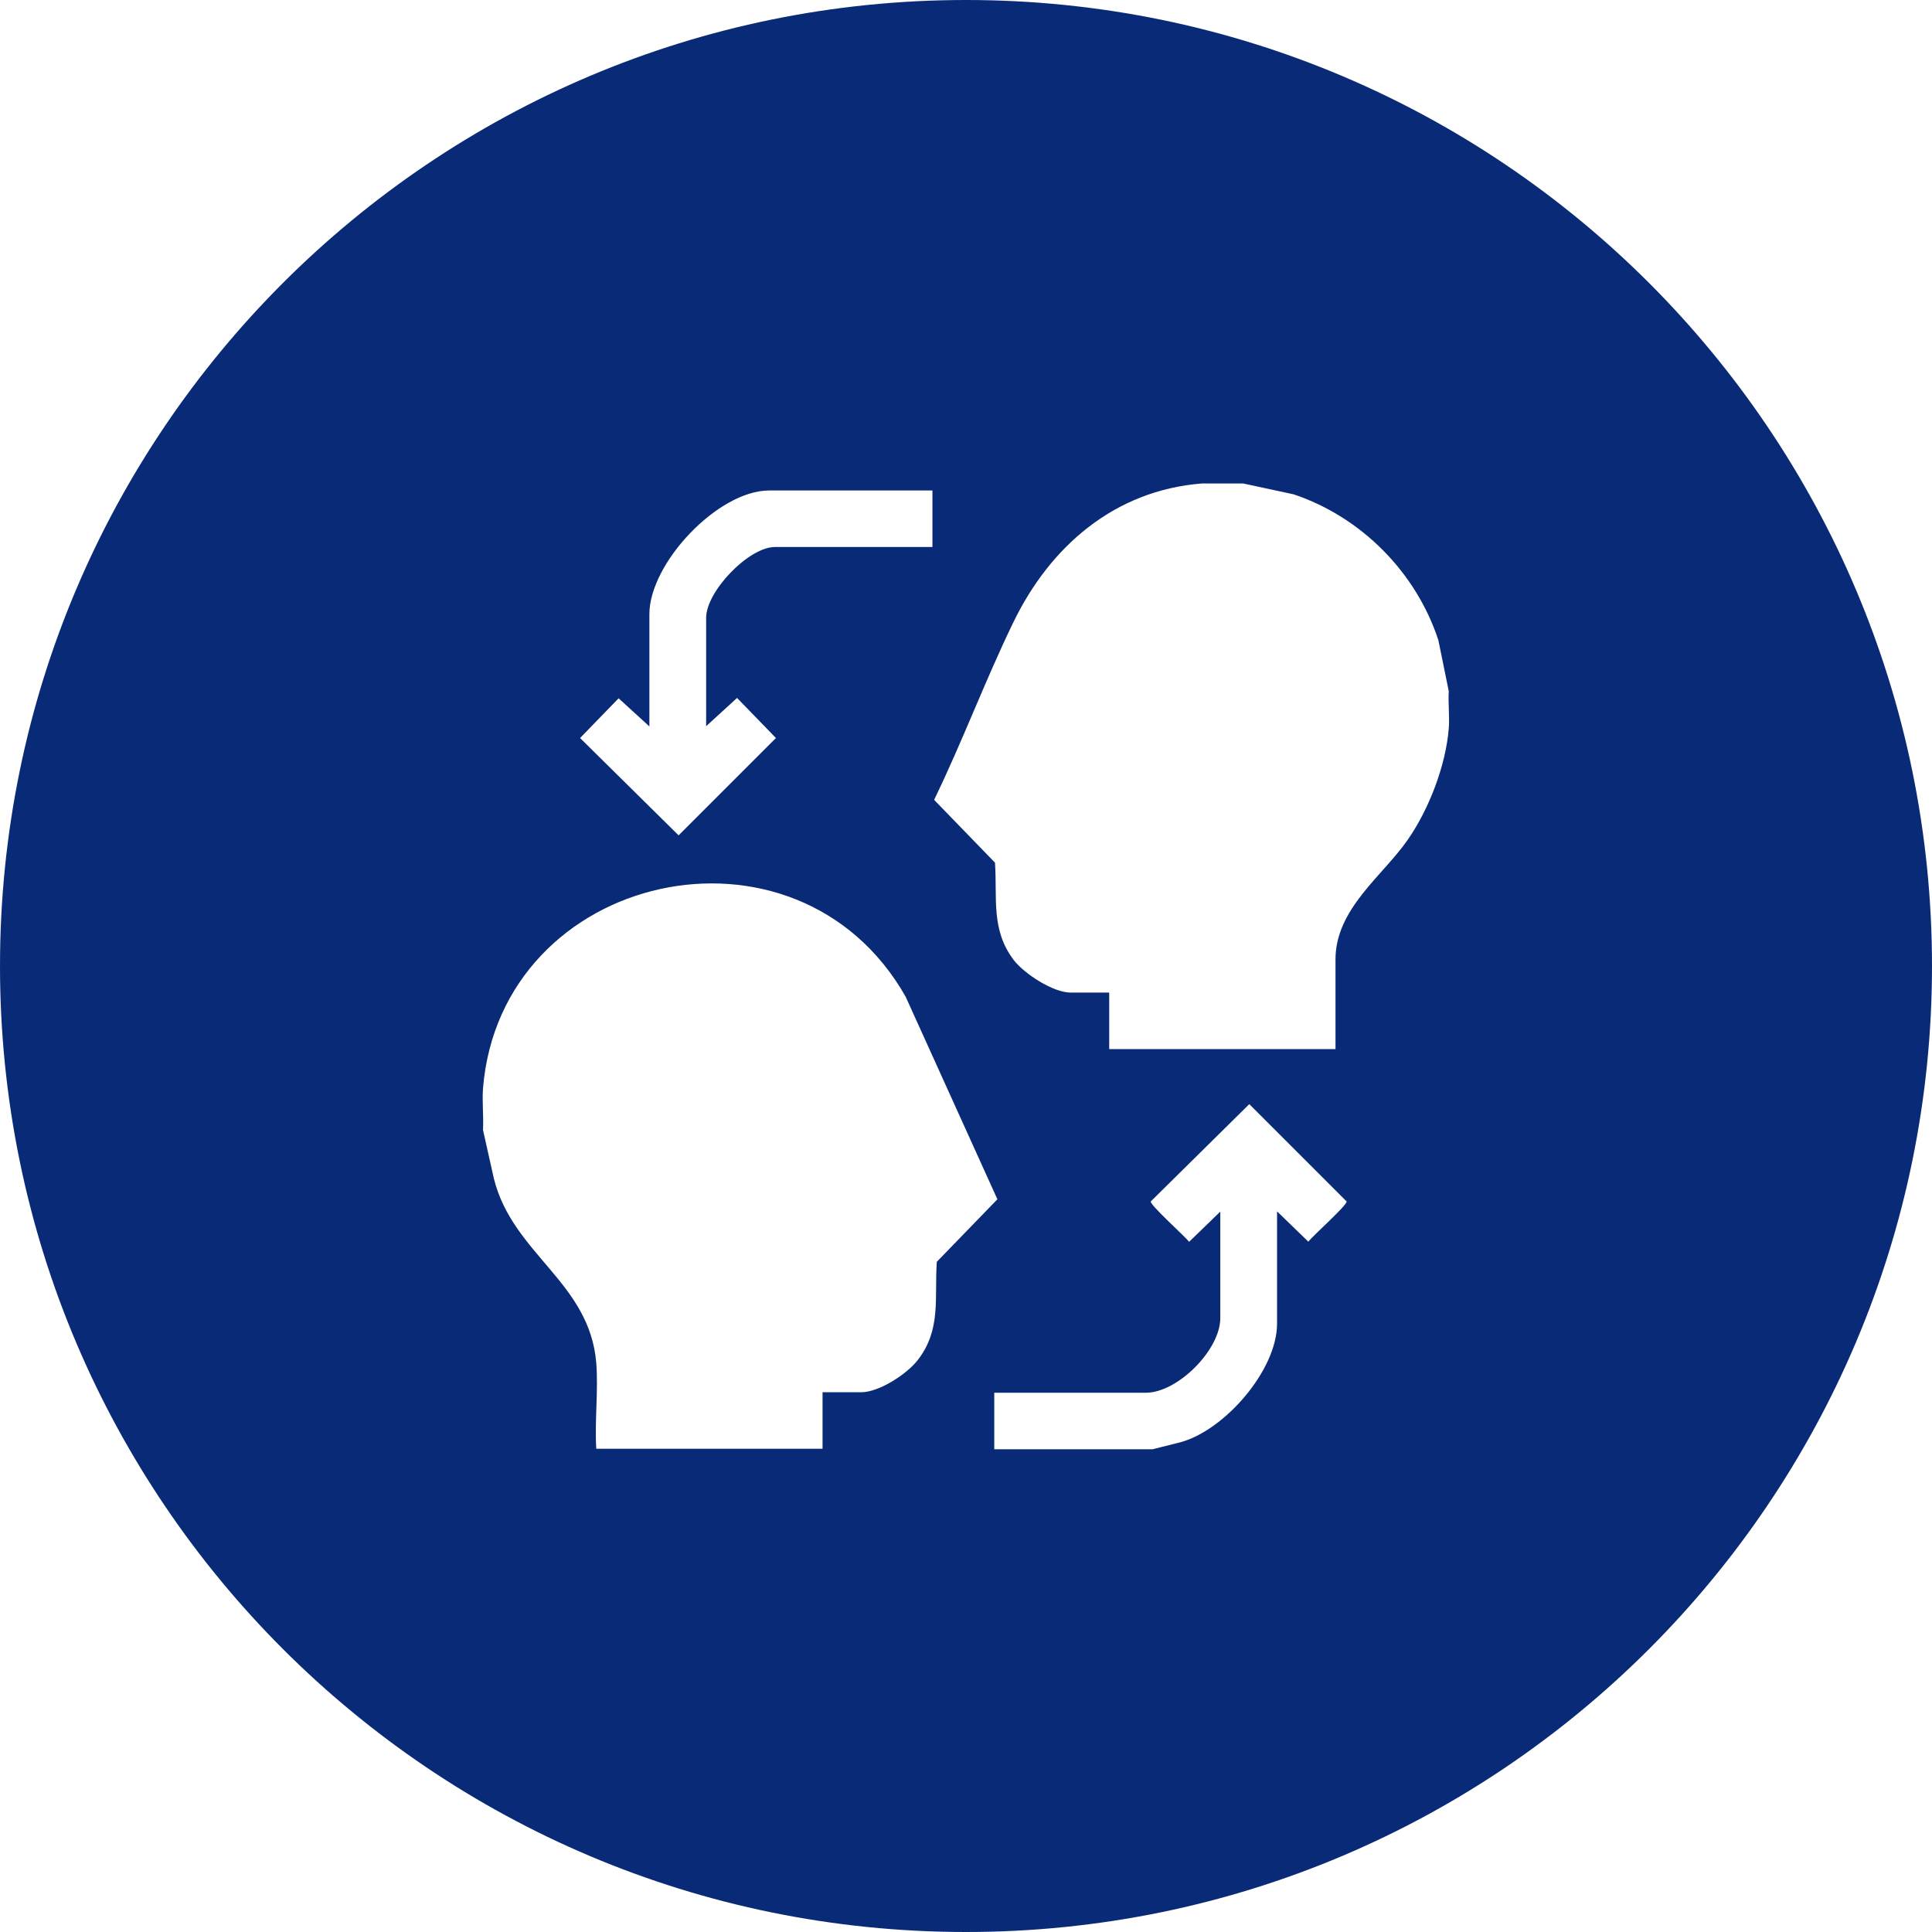 <?xml version="1.0" encoding="UTF-8"?>
<svg xmlns="http://www.w3.org/2000/svg" width="80" height="80" viewBox="0 0 80 80" fill="none">
  <path d="M40 0C17.91 0 0 17.91 0 40C0 62.09 17.91 80 40 80C62.09 80 80 62.09 80 40C80 17.91 62.09 0 40 0ZM25.61 28.91L26.89 30.08V25.43C26.89 23.32 29.73 20.31 31.85 20.31H38.61V22.65H32.09C31 22.65 29.24 24.49 29.24 25.58V30.07L30.52 28.9L32.13 30.56L28.1 34.59L24.02 30.56L25.63 28.9L25.61 28.91ZM38.79 52.27C38.69 53.76 38.98 55.06 38 56.32C37.55 56.9 36.4 57.65 35.66 57.65H34.06V59.99H24.69C24.62 58.83 24.78 57.58 24.69 56.44C24.42 53.09 21.23 51.94 20.45 48.8L20 46.79C20.03 46.23 19.96 45.62 20 45.07C20.73 36.07 32.99 33.32 37.5 41.27L41.3 49.66L38.78 52.26L38.79 52.27ZM54.17 51.41L52.88 50.16V54.81C52.88 56.73 50.72 59.22 48.88 59.72L47.73 60.01H41.17V57.67H47.45C48.76 57.67 50.53 55.9 50.53 54.58V50.17L49.24 51.42C49.05 51.18 47.62 49.9 47.65 49.75L51.73 45.72L55.76 49.75C55.79 49.9 54.35 51.18 54.17 51.42V51.41ZM59.99 30.16C59.87 31.69 59.17 33.51 58.3 34.76C57.27 36.26 55.3 37.62 55.3 39.73V43.44H45.93V41.1H44.33C43.61 41.1 42.43 40.33 41.99 39.77C41.02 38.51 41.3 37.2 41.2 35.72L38.68 33.12C39.85 30.71 40.79 28.18 41.96 25.77C43.48 22.63 46.14 20.31 49.76 20.02H51.48L53.57 20.47C56.37 21.41 58.64 23.7 59.56 26.51L59.99 28.62C59.96 29.13 60.03 29.68 59.99 30.18V30.16Z" fill="#092B77"></path>
</svg>
